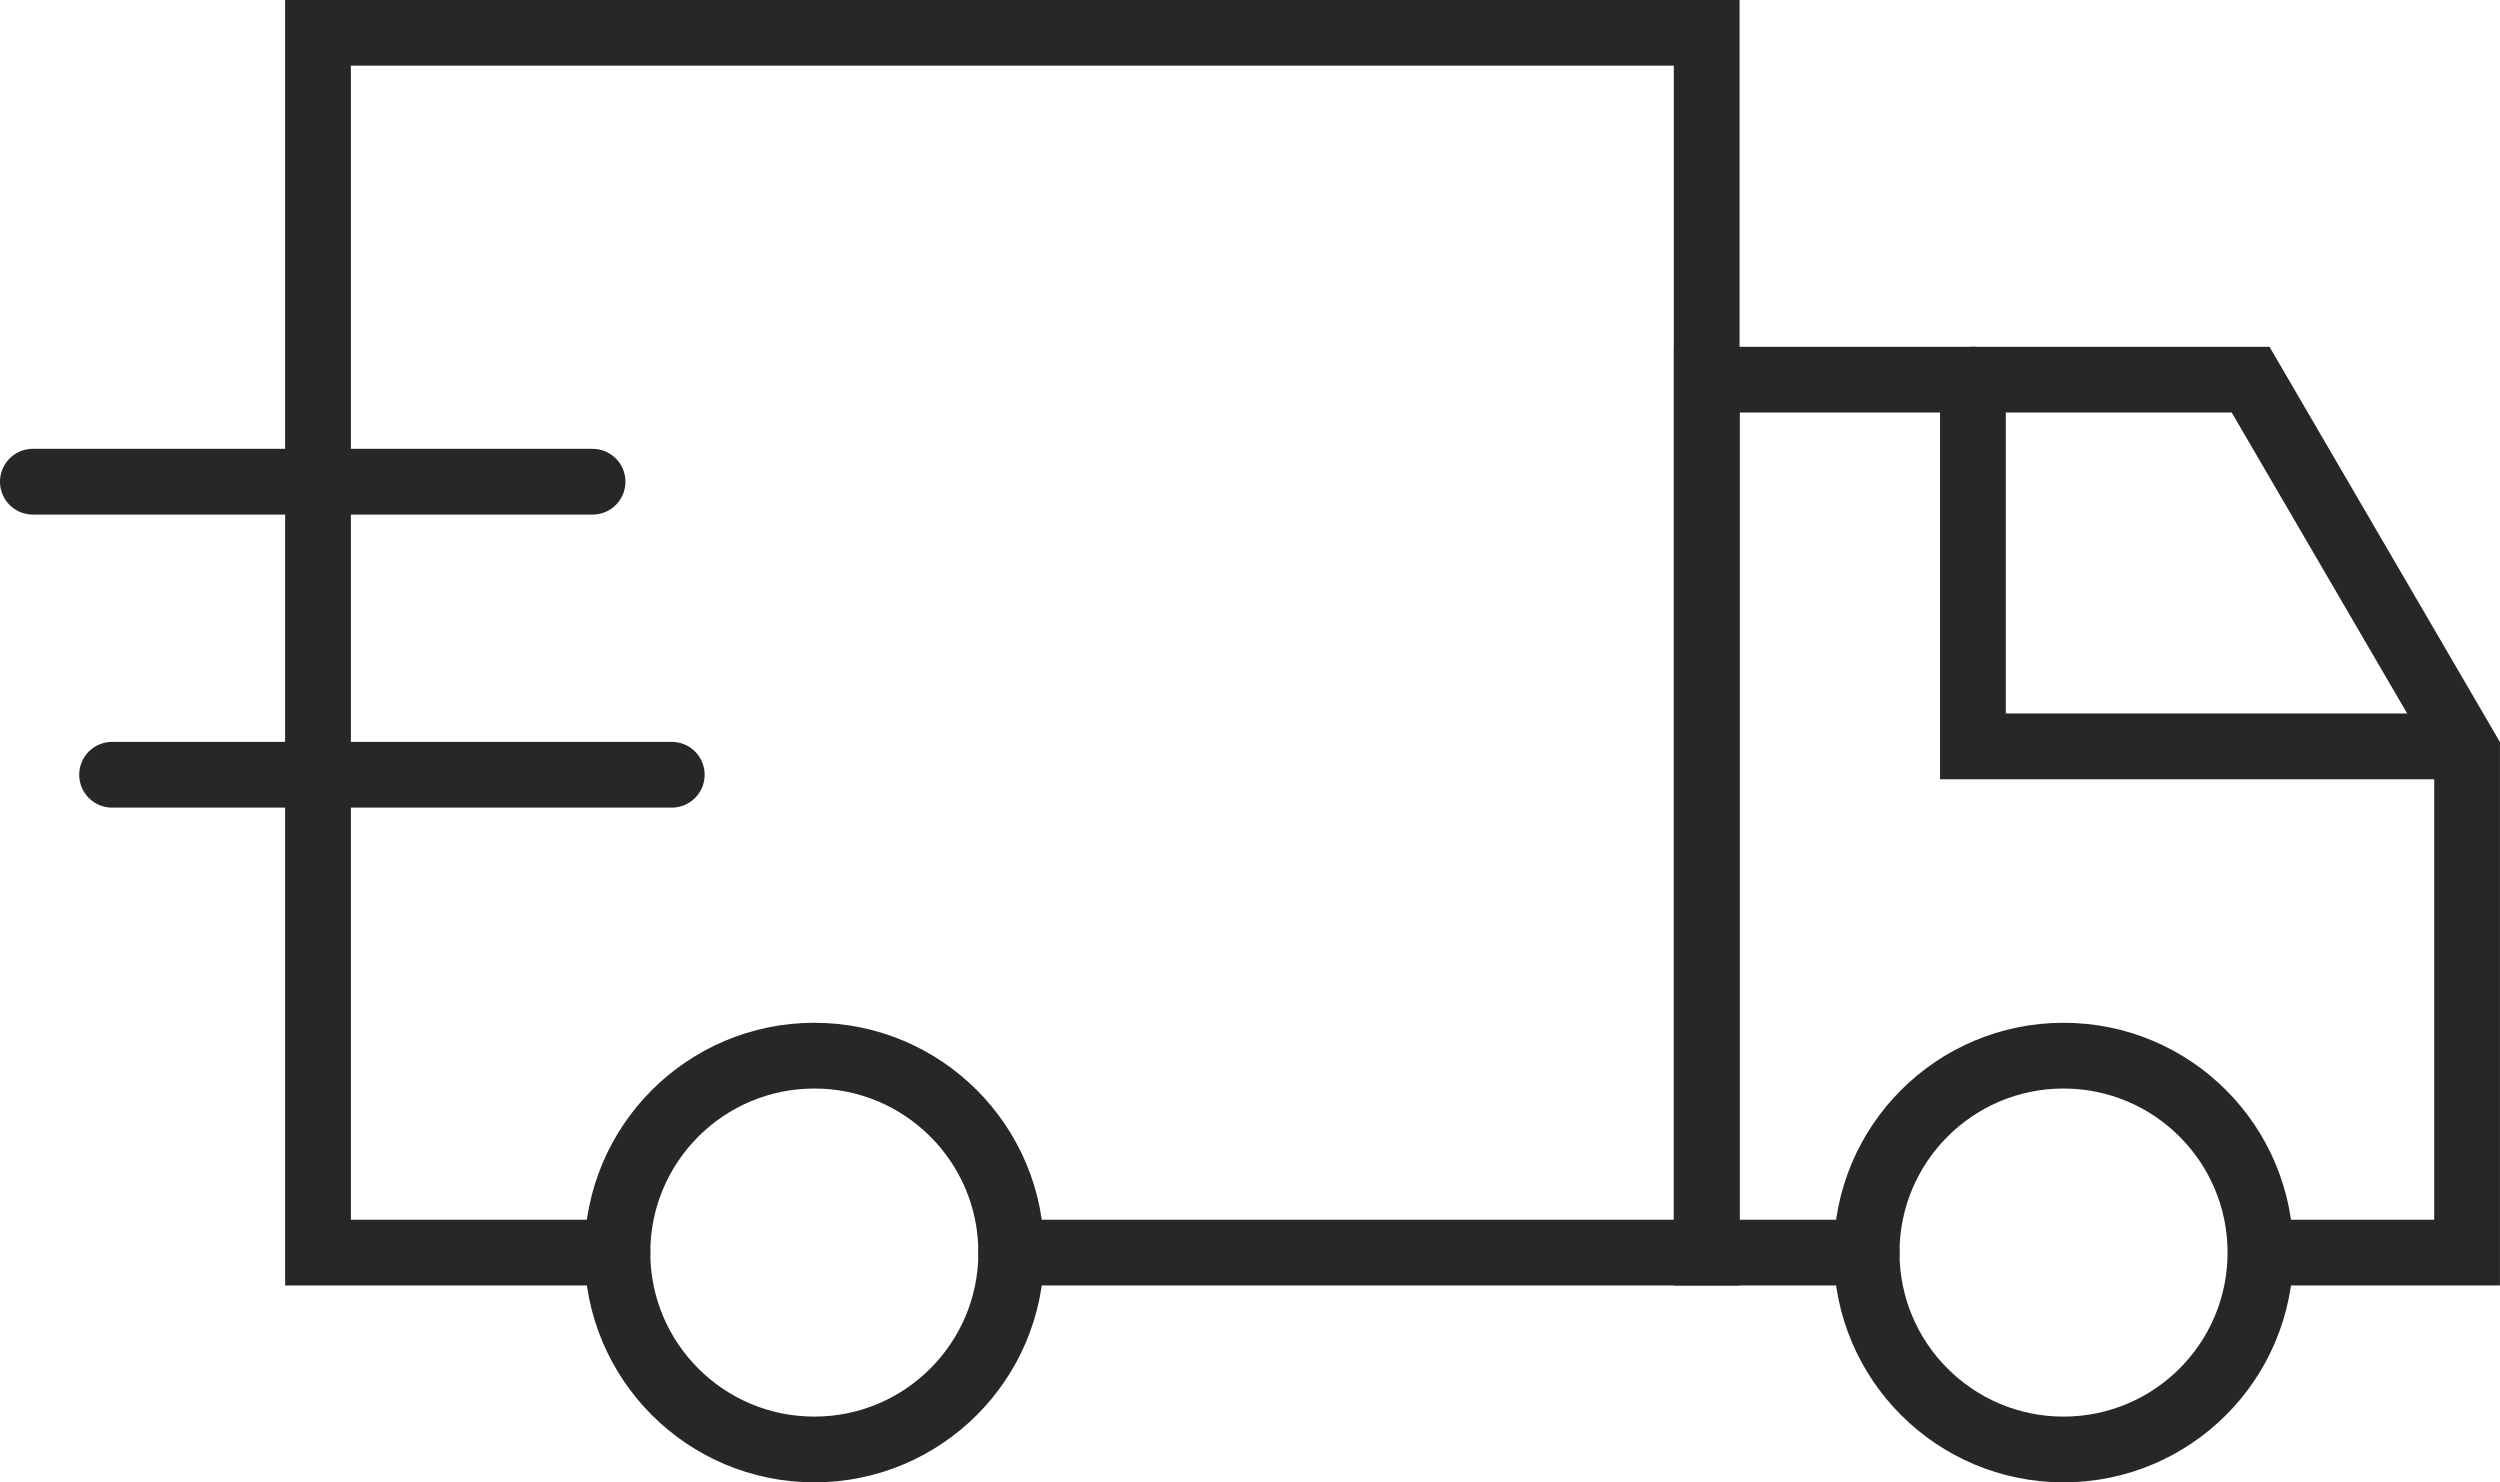 <svg xmlns="http://www.w3.org/2000/svg" width="76.038" height="45.087" viewBox="0 0 76.038 45.087">
  <g id="icon03" transform="translate(-918.907 -941.885)">
    <path id="パス_1418" data-name="パス 1418" d="M937.686,979.983h-9.107v-37.1h42.237v37.1H949.665" fill="none" stroke="#272727" stroke-linecap="round" stroke-miterlimit="10" stroke-width="2"/>
    <path id="パス_1419" data-name="パス 1419" d="M975.681,979.983h-4.862v-26.55H987.36l6.584,11.293v15.257h-6.2" fill="none" stroke="#272727" stroke-linecap="round" stroke-miterlimit="10" stroke-width="2"/>
    <line id="線_10" data-name="線 10" x2="17.023" transform="translate(919.907 956.536)" fill="none" stroke="#272727" stroke-linecap="round" stroke-miterlimit="10" stroke-width="2"/>
    <line id="線_11" data-name="線 11" x2="17.023" transform="translate(922.316 965.449)" fill="none" stroke="#272727" stroke-linecap="round" stroke-miterlimit="10" stroke-width="2"/>
    <circle id="楕円形_4" data-name="楕円形 4" cx="5.989" cy="5.989" r="5.989" transform="translate(937.686 973.993)" fill="none" stroke="#272727" stroke-linecap="round" stroke-miterlimit="10" stroke-width="2"/>
    <circle id="楕円形_5" data-name="楕円形 5" cx="5.989" cy="5.989" r="5.989" transform="translate(975.681 973.993)" fill="none" stroke="#272727" stroke-linecap="round" stroke-miterlimit="10" stroke-width="2"/>
    <path id="パス_1420" data-name="パス 1420" d="M978.914,953.433v11.153h14.319" fill="none" stroke="#272727" stroke-linecap="round" stroke-miterlimit="10" stroke-width="2"/>
  </g>
</svg>
